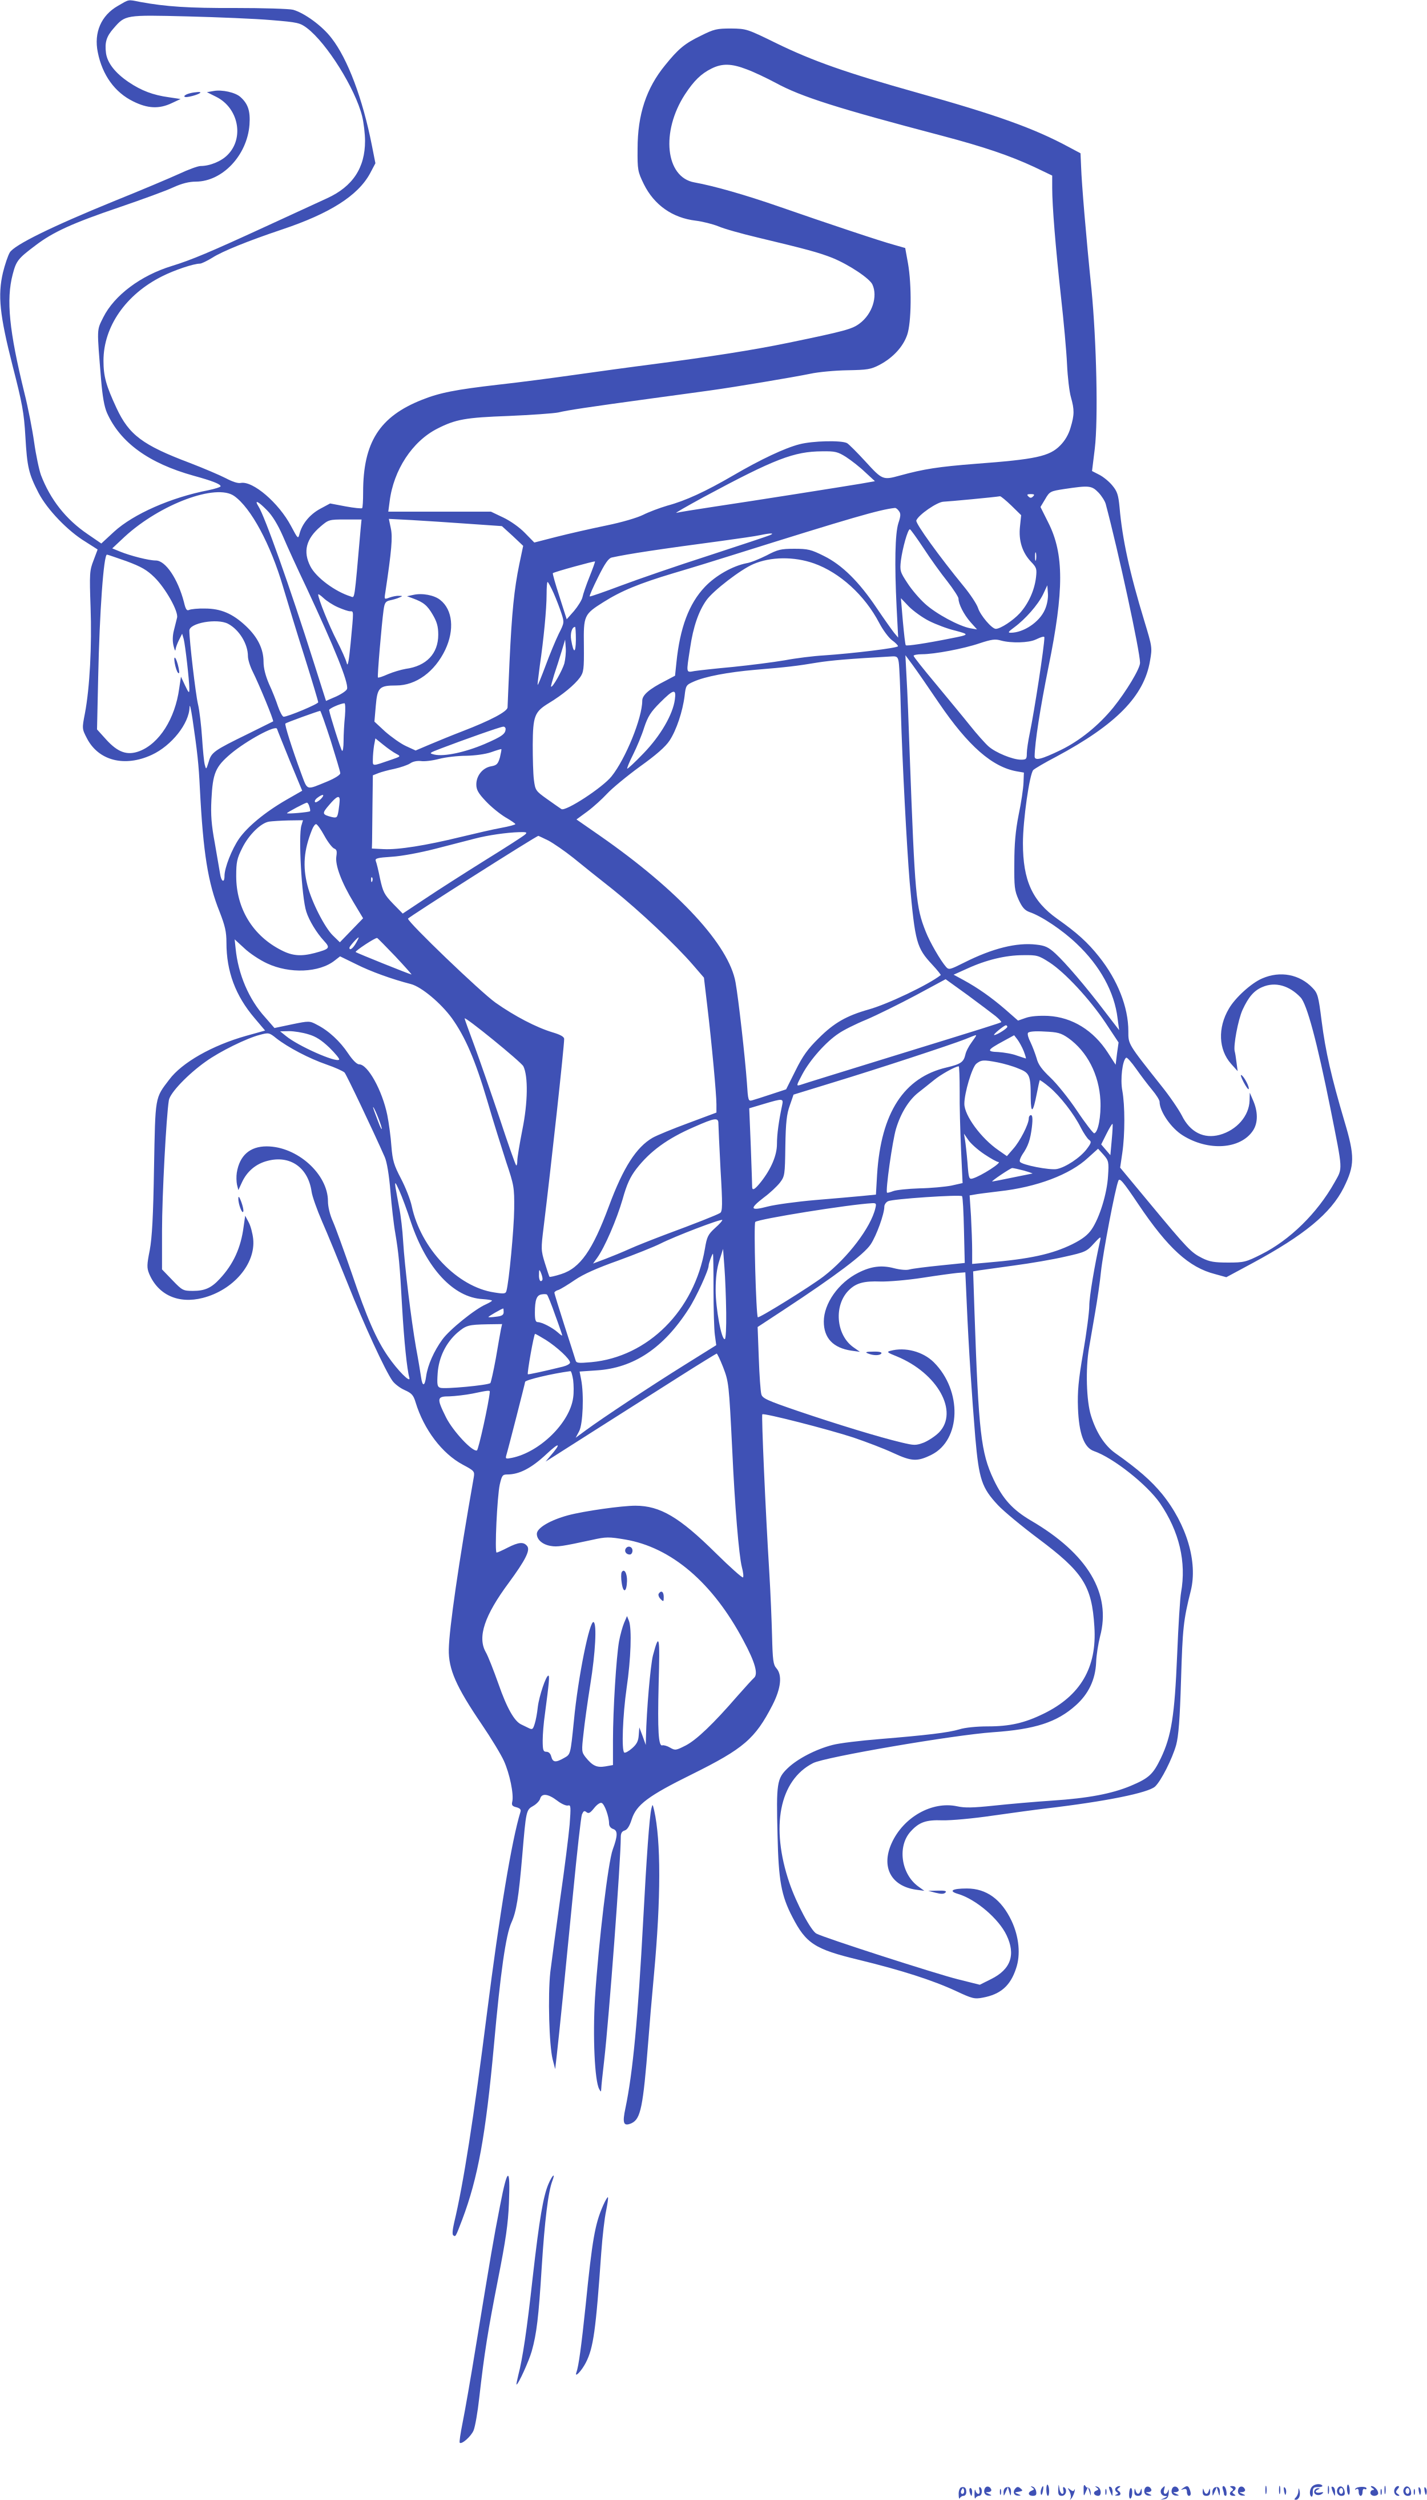 <?xml version="1.0" standalone="no"?>
<!DOCTYPE svg PUBLIC "-//W3C//DTD SVG 20010904//EN"
 "http://www.w3.org/TR/2001/REC-SVG-20010904/DTD/svg10.dtd">
<svg version="1.0" xmlns="http://www.w3.org/2000/svg"
 width="731pt" height="1280pt" viewBox="0 0 731 1280"
 preserveAspectRatio="xMidYMid meet">
<g transform="translate(0,1280) scale(0.1,-0.1)"
fill="#3f51b5" stroke="none">
<path d="M604 12770 c-86 -49 -124 -137 -103 -238 23 -116 87 -205 181 -251
74 -37 133 -40 198 -9 l45 21 -60 9 c-81 11 -141 34 -205 77 -70 47 -110 99
-117 149 -7 55 2 85 39 127 60 69 59 69 378 61 157 -4 350 -12 430 -19 136
-11 147 -14 183 -41 101 -77 247 -310 282 -451 8 -32 15 -90 15 -127 0 -137
-63 -233 -194 -293 -39 -18 -185 -85 -324 -149 -274 -126 -371 -167 -472 -198
-160 -49 -295 -151 -351 -263 -34 -69 -33 -50 -11 -321 7 -83 16 -136 30 -168
68 -152 214 -258 444 -322 98 -27 138 -43 138 -54 0 -4 -28 -13 -62 -20 -192
-37 -384 -122 -483 -212 l-66 -61 -70 48 c-112 76 -191 177 -239 302 -10 28
-26 104 -35 168 -9 64 -31 178 -50 253 -78 318 -94 477 -60 607 18 69 27 81
115 147 91 70 193 116 432 197 114 39 238 84 274 101 46 21 83 30 118 30 136
1 262 135 274 291 5 70 -7 107 -46 142 -26 24 -95 39 -138 31 l-34 -6 48 -24
c114 -57 144 -211 58 -297 -32 -33 -91 -57 -138 -57 -14 0 -63 -18 -110 -40
-46 -21 -197 -85 -334 -140 -314 -128 -511 -224 -534 -263 -9 -15 -25 -62 -35
-103 -27 -116 -17 -216 50 -479 49 -190 58 -239 65 -360 9 -158 17 -191 68
-290 44 -84 149 -194 240 -249 34 -22 62 -39 62 -40 0 -1 -10 -26 -21 -56 -20
-51 -21 -67 -15 -240 7 -196 -4 -411 -29 -543 -15 -77 -15 -79 10 -127 59
-115 193 -150 333 -85 101 47 191 160 193 244 1 20 7 -7 15 -59 25 -171 32
-233 38 -360 17 -328 41 -480 101 -629 28 -72 35 -102 35 -158 0 -147 46 -271
143 -385 l55 -65 -97 -27 c-174 -49 -329 -137 -394 -224 -74 -97 -71 -82 -78
-452 -4 -248 -10 -357 -22 -422 -15 -75 -15 -90 -3 -120 46 -109 150 -156 275
-124 156 40 271 174 258 302 -3 28 -13 67 -23 85 l-18 34 -8 -56 c-14 -108
-52 -192 -122 -267 -43 -47 -77 -62 -137 -62 -51 0 -55 2 -106 55 l-53 55 0
198 c0 179 22 589 35 668 6 38 98 134 190 199 71 51 209 119 276 136 45 12 48
12 85 -18 59 -46 167 -103 257 -134 44 -15 85 -34 92 -41 10 -11 147 -299 206
-433 11 -25 22 -91 29 -175 6 -74 17 -171 25 -215 17 -102 23 -159 35 -380 10
-173 25 -318 37 -360 8 -31 -61 39 -109 109 -61 88 -109 199 -186 426 -39 113
-82 232 -96 264 -16 35 -26 77 -26 105 0 139 -158 281 -314 281 -86 0 -139
-47 -153 -135 -3 -19 -2 -46 1 -61 l7 -28 18 39 c26 57 72 96 132 111 115 30
207 -34 225 -157 3 -24 28 -94 54 -154 27 -61 85 -203 130 -315 84 -212 193
-448 230 -500 11 -16 40 -38 63 -48 36 -16 45 -26 56 -63 42 -138 135 -262
242 -319 58 -31 61 -34 56 -64 -78 -442 -126 -775 -128 -881 -2 -102 37 -191
169 -385 47 -69 98 -153 113 -186 30 -66 52 -173 43 -210 -4 -17 0 -23 21 -28
19 -5 25 -12 21 -24 -45 -146 -108 -529 -171 -1027 -68 -538 -121 -878 -169
-1078 -8 -35 -10 -60 -4 -63 12 -8 11 -11 46 81 80 212 120 430 162 890 34
378 61 567 90 631 25 55 37 128 55 339 20 236 20 237 57 258 16 9 32 26 35 37
8 29 41 25 87 -10 22 -17 47 -28 56 -25 14 4 15 -6 8 -98 -5 -56 -26 -226 -48
-377 -21 -151 -44 -321 -51 -378 -13 -121 -6 -375 12 -447 l13 -50 8 70 c12
104 43 414 84 835 20 206 40 386 45 399 8 18 12 21 23 12 11 -9 19 -5 39 20
15 19 31 30 39 27 15 -6 38 -70 38 -106 0 -12 8 -23 20 -27 25 -8 25 -34 -1
-105 -24 -65 -72 -470 -91 -758 -12 -197 -2 -430 22 -470 8 -15 9 -15 10 3 0
11 7 76 15 145 25 219 85 1023 85 1143 0 20 6 30 20 34 13 4 25 22 36 57 24
75 84 120 309 231 264 131 323 181 412 354 44 86 51 154 20 189 -16 18 -19 42
-22 164 -2 79 -8 224 -14 323 -20 324 -41 808 -36 813 7 8 339 -77 467 -119
65 -22 157 -57 204 -79 95 -44 123 -45 196 -9 151 76 158 327 12 473 -55 55
-147 80 -223 59 -20 -5 -16 -9 32 -28 210 -86 320 -284 217 -390 -19 -19 -54
-42 -78 -52 -41 -15 -48 -15 -115 1 -110 26 -330 93 -530 161 -158 54 -182 65
-187 86 -4 13 -10 96 -13 184 l-6 160 137 90 c262 172 409 283 442 333 30 45
70 156 70 193 0 10 8 23 19 28 21 12 370 35 379 26 4 -3 8 -82 10 -174 l4
-168 -127 -13 c-70 -7 -140 -16 -155 -20 -16 -5 -48 -2 -80 6 -64 17 -118 10
-183 -23 -102 -51 -177 -158 -177 -250 0 -85 48 -135 141 -149 l44 -6 -30 21
c-94 63 -106 221 -23 298 36 34 76 44 158 41 42 -1 137 7 215 19 77 12 158 23
180 25 l40 3 7 -155 c10 -235 27 -484 44 -690 19 -216 33 -258 116 -347 29
-31 122 -108 206 -171 230 -172 275 -241 288 -451 14 -209 -71 -354 -260 -446
-98 -48 -173 -65 -287 -65 -55 0 -116 -6 -144 -15 -57 -17 -167 -30 -410 -50
-99 -8 -207 -21 -240 -30 -86 -22 -180 -71 -230 -119 -55 -53 -59 -75 -52
-343 5 -231 19 -310 76 -419 70 -136 115 -165 339 -219 222 -54 380 -105 499
-160 83 -39 95 -42 137 -34 92 17 142 61 171 150 24 70 15 162 -23 243 -52
110 -129 166 -229 166 -76 0 -96 -13 -45 -28 91 -27 208 -127 248 -211 48
-100 22 -175 -79 -225 l-58 -29 -112 28 c-106 26 -687 213 -725 234 -28 15
-102 154 -138 259 -98 287 -52 526 121 614 59 31 720 144 921 158 217 15 328
51 425 138 65 58 100 131 104 219 1 37 11 97 20 133 59 220 -63 424 -354 594
-93 55 -143 109 -191 210 -65 137 -77 243 -98 854 l-7 212 30 5 c17 2 98 14
180 25 83 11 200 31 260 45 104 23 112 27 148 67 33 36 38 39 33 18 -29 -129
-56 -290 -56 -336 0 -31 -14 -138 -31 -237 -25 -146 -30 -203 -27 -287 5 -131
31 -202 81 -220 99 -34 272 -171 339 -267 99 -145 136 -301 108 -458 -5 -27
-14 -171 -20 -320 -13 -311 -29 -414 -84 -529 -40 -82 -60 -101 -155 -141 -96
-40 -218 -63 -401 -75 -91 -6 -226 -18 -301 -26 -105 -11 -147 -12 -187 -3
-128 27 -275 -56 -335 -190 -54 -121 -3 -218 124 -237 l44 -6 -32 23 c-88 65
-107 207 -37 282 43 47 78 59 162 56 44 -1 155 9 257 24 99 14 223 31 275 37
307 36 522 80 557 112 31 29 88 142 108 213 12 45 19 130 25 335 8 263 12 304
50 455 36 147 -21 339 -147 495 -56 68 -122 126 -241 210 -53 38 -96 104 -123
190 -24 75 -29 242 -10 350 6 36 20 117 31 180 11 63 25 158 30 210 10 94 73
427 89 464 6 17 24 -4 102 -120 152 -226 260 -324 393 -358 l58 -16 132 71
c267 144 403 256 469 387 57 115 58 161 3 344 -65 220 -96 353 -116 511 -16
127 -20 141 -46 168 -66 70 -166 89 -258 49 -55 -23 -139 -99 -171 -155 -58
-98 -53 -210 11 -282 l34 -38 -6 45 c-3 25 -7 50 -9 56 -8 28 17 162 40 213
31 67 59 99 102 117 65 28 137 8 195 -53 33 -34 85 -230 153 -568 65 -327 64
-303 21 -380 -88 -157 -229 -295 -375 -368 -79 -40 -90 -42 -170 -42 -70 0
-95 4 -133 23 -56 28 -74 46 -268 280 l-152 183 11 75 c14 96 14 243 0 320
-11 58 1 156 20 168 4 3 27 -23 51 -57 24 -34 61 -83 82 -108 21 -25 38 -52
38 -61 0 -49 59 -135 119 -172 131 -82 295 -71 359 24 27 40 27 99 -1 160
l-15 35 -1 -40 c-2 -79 -66 -152 -153 -176 -82 -22 -152 14 -194 99 -16 31
-63 100 -105 152 -173 218 -169 212 -169 280 0 123 -55 262 -150 381 -58 73
-112 122 -214 194 -128 91 -176 197 -176 387 0 119 34 355 53 375 7 7 59 38
117 68 308 165 451 311 481 491 12 68 11 72 -29 204 -76 249 -113 421 -127
582 -6 64 -12 82 -37 112 -16 20 -47 45 -67 55 l-37 19 14 114 c18 151 9 548
-17 818 -28 274 -50 539 -53 625 l-3 70 -60 32 c-178 96 -371 165 -779 279
-360 101 -531 161 -716 251 -153 75 -156 76 -235 77 -73 0 -87 -3 -155 -37
-83 -40 -116 -68 -183 -151 -96 -117 -141 -252 -141 -427 -1 -110 1 -118 32
-182 53 -107 147 -173 266 -187 33 -4 86 -17 116 -29 30 -13 120 -38 200 -57
255 -61 314 -77 385 -105 85 -35 190 -105 204 -136 28 -61 -1 -151 -65 -199
-38 -29 -74 -39 -364 -99 -184 -38 -397 -71 -695 -110 -110 -14 -292 -39 -405
-55 -113 -16 -288 -39 -389 -50 -217 -25 -299 -41 -389 -77 -218 -86 -302
-218 -302 -474 0 -42 -2 -78 -5 -81 -3 -3 -41 1 -85 9 l-79 15 -52 -28 c-53
-29 -92 -77 -105 -128 -7 -27 -8 -26 -43 40 -63 119 -196 233 -258 221 -15 -3
-44 7 -76 24 -29 15 -113 51 -186 79 -241 91 -310 143 -374 280 -54 116 -67
163 -67 243 0 174 114 339 300 432 63 32 162 65 194 65 8 0 37 14 63 30 51 33
185 87 358 145 245 82 388 173 450 286 l28 53 -18 91 c-47 239 -124 444 -207
550 -47 62 -139 129 -197 145 -20 5 -153 9 -296 9 -241 -1 -356 7 -487 31 -65
13 -55 14 -114 -20z m3221 -325 c36 -13 103 -45 148 -69 132 -72 316 -130 852
-271 216 -57 348 -102 473 -160 l92 -44 0 -63 c0 -92 17 -302 45 -558 14 -124
28 -279 31 -345 3 -66 12 -142 20 -169 18 -64 18 -90 -2 -156 -10 -35 -29 -67
-53 -91 -55 -56 -125 -71 -434 -94 -189 -15 -263 -26 -387 -60 -87 -24 -90
-23 -175 70 -43 47 -86 90 -96 96 -29 15 -176 12 -244 -6 -74 -19 -196 -76
-340 -160 -141 -82 -243 -129 -336 -154 -41 -12 -96 -33 -124 -47 -30 -15
-107 -38 -190 -55 -78 -16 -192 -42 -255 -58 l-113 -29 -48 49 c-28 29 -75 62
-111 79 l-63 30 -263 0 -263 0 7 53 c20 160 116 307 244 372 94 48 145 57 365
65 116 5 230 13 255 18 50 12 151 27 480 72 124 17 259 35 300 41 118 16 428
68 510 85 41 9 127 17 190 18 103 2 120 4 166 28 68 36 120 92 141 153 22 63
24 255 4 368 l-14 77 -56 16 c-67 18 -334 107 -593 197 -170 59 -331 105 -431
123 -148 26 -173 259 -48 451 46 70 83 106 136 132 54 27 102 26 180 -4z m509
-1985 c26 -17 70 -51 97 -77 l51 -47 -74 -13 c-96 -16 -538 -86 -753 -118 -93
-14 -179 -28 -190 -31 -11 -3 52 33 140 81 365 196 462 233 606 234 67 1 80
-2 123 -29z m1293 -182 c17 -18 33 -44 37 -58 65 -243 176 -757 176 -814 0
-30 -71 -147 -137 -229 -76 -93 -172 -170 -268 -217 -101 -49 -135 -57 -135
-33 1 71 28 244 71 458 80 392 80 579 -1 739 l-40 80 24 40 c23 40 27 41 98
52 127 19 140 18 175 -18z m-4427 -18 c86 -61 186 -247 250 -465 23 -77 72
-239 111 -361 38 -121 69 -224 69 -230 0 -9 -155 -74 -177 -74 -6 0 -19 24
-29 53 -9 28 -30 81 -46 115 -18 42 -28 81 -28 113 0 66 -30 127 -91 184 -67
63 -128 89 -209 89 -36 1 -72 -3 -81 -7 -12 -6 -18 2 -27 41 -31 118 -94 212
-144 212 -36 0 -130 24 -184 46 l-39 16 64 60 c182 167 469 274 561 208z
m4092 -2 c-9 -9 -15 -9 -24 0 -9 9 -7 12 12 12 19 0 21 -3 12 -12z m-111 -47
l50 -49 -6 -58 c-8 -72 12 -134 57 -181 28 -29 30 -36 25 -80 -8 -66 -38 -133
-83 -183 -35 -38 -99 -80 -123 -80 -20 0 -79 69 -91 107 -7 21 -41 72 -75 113
-119 145 -247 321 -241 335 11 29 107 95 139 96 26 1 262 23 290 28 4 0 30
-21 58 -48z m-3813 -24 c27 -27 55 -73 81 -132 21 -50 75 -168 120 -262 146
-313 216 -486 209 -520 -2 -9 -27 -26 -55 -39 l-53 -23 -61 192 c-124 392
-254 757 -285 804 -23 37 -2 27 44 -20z m3237 -4 c10 -13 9 -26 -3 -62 -17
-54 -20 -208 -9 -431 l8 -155 -21 25 c-11 14 -51 70 -88 125 -91 136 -178 222
-271 268 -66 33 -82 37 -152 37 -69 0 -85 -4 -142 -34 -36 -18 -82 -37 -103
-40 -71 -14 -158 -63 -213 -121 -82 -86 -128 -210 -146 -388 l-7 -67 -51 -27
c-81 -41 -117 -72 -117 -101 0 -88 -85 -297 -157 -387 -45 -57 -235 -181 -257
-168 -7 5 -40 27 -73 51 -59 42 -61 45 -68 99 -4 30 -6 111 -6 179 1 148 9
169 83 214 71 43 132 94 159 131 19 27 21 42 20 163 -2 155 0 160 102 224 89
56 180 94 357 147 85 25 225 68 310 95 602 189 747 231 824 239 5 1 14 -6 21
-16z m-2758 -95 c-33 -376 -29 -349 -51 -342 -80 25 -177 97 -206 154 -39 76
-22 141 52 204 41 35 44 36 126 36 l84 0 -5 -52z m551 30 l173 -12 55 -50 54
-51 -20 -95 c-26 -127 -38 -243 -50 -500 -5 -118 -10 -223 -10 -232 0 -21 -87
-67 -230 -122 -52 -20 -128 -51 -168 -68 l-73 -31 -50 23 c-28 13 -75 47 -106
74 l-55 51 7 81 c8 94 18 104 105 104 101 0 197 70 251 183 48 102 38 205 -26
255 -31 25 -93 36 -137 26 l-33 -7 30 -11 c55 -20 74 -36 102 -84 21 -36 28
-60 28 -102 0 -97 -61 -161 -167 -175 -23 -4 -64 -16 -90 -27 -27 -12 -50 -20
-52 -17 -4 4 19 273 29 346 5 36 10 44 33 49 15 3 36 9 47 14 19 8 19 9 -2 9
-12 1 -34 -4 -48 -9 -27 -10 -27 -10 -21 27 32 214 38 282 28 328 l-10 48 116
-6 c65 -4 195 -12 290 -19z m2333 -125 c35 -54 90 -130 122 -170 31 -40 57
-80 57 -88 0 -28 27 -81 61 -120 l34 -38 -35 6 c-58 11 -175 74 -231 125 -29
26 -70 74 -91 107 -37 56 -39 63 -33 115 8 62 35 160 46 160 3 0 35 -44 70
-97z m-786 67 c-11 -5 -153 -52 -315 -105 -162 -52 -365 -122 -450 -154 -85
-32 -157 -57 -159 -55 -3 2 17 47 43 99 34 69 53 96 69 100 86 19 246 43 562
85 88 12 178 25 200 30 53 11 75 11 50 0z m1362 -127 c-3 -10 -5 -2 -5 17 0
19 2 27 5 18 2 -10 2 -26 0 -35z m-4658 -7 c75 -28 103 -44 142 -82 57 -56
124 -175 116 -207 -3 -12 -10 -41 -16 -64 -7 -27 -8 -56 -2 -80 5 -21 9 -30
10 -20 1 10 9 32 18 50 l16 32 8 -27 c8 -31 29 -215 29 -256 0 -24 -3 -22 -22
18 l-21 45 -9 -60 c-21 -155 -102 -282 -203 -321 -63 -24 -111 -7 -171 59
l-47 52 6 270 c7 332 28 625 45 625 4 0 49 -16 101 -34z m3521 -11 c132 -47
260 -163 334 -305 19 -36 48 -75 65 -88 17 -12 31 -26 31 -31 0 -9 -231 -37
-380 -47 -52 -3 -142 -14 -200 -25 -58 -10 -177 -25 -265 -34 -88 -8 -177 -18
-197 -21 -45 -8 -43 -14 -23 117 16 110 44 190 84 246 35 49 176 157 239 184
89 39 210 40 312 4z m-1150 -68 c-17 -42 -33 -89 -36 -104 -3 -15 -23 -47 -43
-71 l-38 -43 -37 116 c-21 64 -36 118 -34 120 5 6 213 63 216 60 1 -1 -11 -36
-28 -78z m-184 -84 c14 -32 32 -79 40 -104 15 -46 15 -48 -14 -105 -16 -33
-46 -105 -67 -162 -21 -56 -39 -101 -41 -99 -1 1 4 45 11 97 20 136 35 292 35
366 0 35 2 64 5 64 3 0 17 -26 31 -57z m2516 -86 c-28 -63 -109 -117 -175
-117 -16 0 -11 6 19 28 57 42 121 115 147 168 l22 47 3 -41 c2 -25 -4 -59 -16
-85z m-3622 14 c25 -11 53 -21 63 -21 20 0 19 8 3 -165 -9 -94 -15 -122 -20
-100 -4 17 -27 68 -51 115 -39 76 -95 214 -95 236 0 4 12 -4 28 -19 15 -14 47
-35 72 -46z m3030 -71 c34 -17 94 -40 133 -49 75 -20 74 -21 -23 -40 -130 -26
-225 -40 -230 -35 -3 3 -9 58 -15 123 l-10 118 41 -43 c23 -23 70 -57 104 -74z
m-3592 -14 c57 -30 102 -103 102 -166 0 -17 11 -52 24 -78 33 -66 110 -252
105 -256 -2 -1 -60 -30 -129 -64 -174 -85 -187 -94 -201 -143 -13 -41 -13 -41
-20 -15 -4 14 -10 77 -14 139 -4 61 -13 139 -21 172 -12 51 -44 324 -44 376 0
39 142 64 198 35z m1782 -83 c-1 -71 -12 -70 -24 0 -6 33 4 67 20 67 2 0 4
-30 4 -67z m2400 13 c0 -44 -51 -375 -75 -491 -8 -38 -15 -85 -15 -102 0 -30
-3 -33 -30 -33 -42 0 -130 36 -166 68 -17 15 -60 63 -95 107 -35 44 -115 140
-176 214 -62 74 -113 138 -113 143 0 4 19 8 43 8 63 0 213 28 295 56 61 20 80
23 110 14 52 -14 141 -12 177 5 32 15 45 18 45 11z m-2459 -133 c-10 -35 -61
-126 -68 -119 -2 1 6 29 16 62 11 32 28 86 38 119 l18 60 3 -42 c2 -23 -2 -59
-7 -80z m1713 5 c3 -18 8 -134 11 -258 7 -249 30 -688 45 -868 28 -309 35
-335 116 -422 26 -28 45 -52 43 -53 -62 -49 -272 -149 -369 -176 -113 -32
-177 -68 -256 -147 -56 -55 -82 -91 -119 -166 l-48 -96 -76 -25 c-42 -14 -86
-28 -97 -31 -21 -6 -22 -2 -28 91 -9 126 -43 429 -58 512 -33 191 -292 471
-694 751 l-121 84 56 41 c31 23 76 64 101 91 25 27 100 89 167 138 84 60 132
102 153 134 35 53 67 149 77 229 6 53 8 56 47 73 58 26 175 48 312 60 169 14
217 20 319 37 76 12 160 19 387 32 23 1 28 -4 32 -31z m206 -208 c150 -220
273 -328 400 -350 l35 -6 -2 -52 c-1 -29 -12 -104 -25 -165 -16 -81 -22 -150
-22 -247 -1 -121 1 -140 22 -187 18 -39 31 -54 55 -63 63 -21 171 -94 242
-162 120 -113 194 -248 210 -383 l8 -60 -73 95 c-98 129 -201 249 -253 297
-36 33 -53 41 -98 46 -101 12 -225 -19 -370 -92 -72 -36 -78 -38 -92 -23 -29
33 -84 128 -105 182 -50 126 -55 178 -82 909 -5 152 -12 328 -16 391 l-6 115
37 -50 c20 -27 81 -115 135 -195z m-1353 18 c-10 -76 -73 -185 -160 -275 -44
-46 -82 -81 -84 -79 -2 2 11 35 30 72 19 38 45 100 57 139 19 57 34 80 81 127
70 70 84 73 76 16z m-1690 -85 c-4 -38 -7 -95 -7 -127 0 -33 -4 -56 -8 -50 -7
8 -62 182 -66 208 -1 8 56 33 78 35 5 1 6 -29 3 -66z m-73 -125 c26 -84 49
-159 49 -167 1 -8 -25 -25 -65 -42 -113 -46 -101 -50 -136 43 -46 125 -85 248
-80 253 4 5 168 64 178 65 3 0 27 -69 54 -152z m-209 -105 l63 -152 -82 -47
c-109 -63 -198 -137 -241 -198 -38 -55 -75 -150 -75 -191 0 -39 -17 -30 -23
13 -3 20 -16 91 -27 157 -17 91 -21 144 -17 220 7 137 20 168 100 236 79 66
229 148 236 127 2 -7 32 -81 66 -165z m1105 165 c0 -26 -18 -39 -108 -78 -99
-42 -206 -65 -256 -54 -30 7 -29 8 34 32 113 43 304 111 318 111 6 1 12 -5 12
-11z m-560 -128 c24 -13 24 -13 -25 -30 -102 -35 -95 -35 -95 2 0 18 3 50 6
70 l7 37 41 -33 c22 -18 52 -39 66 -46z m531 -18 c-10 -34 -16 -41 -46 -46
-43 -8 -75 -48 -75 -93 0 -27 10 -45 49 -86 27 -29 72 -65 100 -82 28 -16 51
-32 51 -35 0 -3 -33 -12 -72 -19 -40 -7 -134 -29 -209 -47 -176 -43 -319 -66
-394 -62 l-60 3 1 33 c0 17 1 102 2 187 l2 155 28 11 c15 6 52 16 82 22 31 7
67 19 81 28 14 10 36 14 55 12 17 -3 59 2 93 11 35 9 97 16 139 16 46 1 97 8
127 18 28 10 51 17 53 16 2 -1 -2 -20 -7 -42z m-918 -214 c-13 -12 -26 -19
-29 -15 -4 4 1 14 12 22 29 22 41 18 17 -7z m97 -5 c0 -10 -3 -35 -6 -55 -6
-35 -9 -37 -33 -32 -52 13 -53 18 -15 62 38 45 54 52 54 25z m-155 -34 c4 -11
5 -22 3 -23 -5 -5 -118 -15 -118 -10 0 4 92 53 102 54 4 0 10 -9 13 -21z m-41
-96 c-16 -52 1 -367 25 -441 14 -45 53 -109 90 -149 34 -37 31 -42 -47 -63
-69 -18 -114 -15 -170 14 -147 74 -232 214 -232 380 0 72 4 90 31 144 33 67
96 129 138 135 14 2 59 5 100 6 l73 1 -8 -27z m118 -53 c18 -33 41 -62 50 -65
13 -5 15 -14 11 -40 -7 -45 26 -133 89 -237 l48 -80 -59 -61 -60 -62 -36 35
c-41 40 -108 170 -130 256 -25 98 -19 181 24 287 6 15 15 27 20 27 6 0 25 -27
43 -60z m1028 7 c-8 -8 -100 -67 -205 -132 -104 -65 -242 -153 -306 -196
l-116 -77 -50 51 c-45 47 -51 60 -66 127 -8 41 -18 82 -22 91 -5 14 7 17 82
22 51 3 147 21 228 42 77 20 166 43 198 51 65 17 161 31 227 33 38 1 42 -1 30
-12z m119 -31 c26 -14 83 -53 127 -88 43 -35 135 -109 204 -163 136 -109 320
-282 409 -385 l57 -66 17 -144 c23 -192 47 -453 47 -505 l0 -42 -142 -53 c-79
-29 -162 -63 -185 -76 -83 -48 -150 -151 -224 -351 -84 -226 -147 -316 -244
-347 -31 -10 -58 -16 -60 -14 -2 2 -12 33 -24 71 -20 65 -20 72 -6 185 39 318
105 922 105 962 0 11 -19 22 -60 34 -83 25 -194 83 -292 152 -78 56 -448 411
-448 430 1 7 657 424 668 424 1 0 24 -11 51 -24z m-902 -208 c-3 -8 -6 -5 -6
6 -1 11 2 17 5 13 3 -3 4 -12 1 -19z m-84 -318 c-16 -28 -33 -39 -33 -23 0 7
41 53 47 53 2 0 -4 -13 -14 -30z m202 -67 c48 -51 85 -93 83 -93 -7 0 -281
110 -286 115 -5 5 101 75 110 72 3 -1 45 -44 93 -94z m-657 -36 c115 -54 268
-48 347 15 l27 21 82 -40 c75 -38 187 -78 281 -102 54 -14 154 -98 210 -175
69 -97 119 -213 181 -422 30 -104 75 -245 97 -314 40 -119 42 -130 41 -240 -1
-102 -27 -378 -40 -421 -4 -14 -13 -15 -62 -7 -189 28 -377 225 -423 443 -7
33 -32 96 -55 140 -36 69 -43 92 -49 165 -3 47 -13 119 -21 160 -26 127 -100
260 -144 260 -12 0 -33 21 -56 55 -41 62 -100 117 -159 147 -39 21 -41 21
-129 3 l-90 -19 -47 54 c-84 92 -139 221 -152 353 l-5 47 49 -45 c27 -26 80
-61 117 -78z m4008 5 c80 -52 206 -188 287 -309 l67 -101 -8 -57 -7 -57 -40
62 c-74 114 -182 181 -305 188 -48 2 -89 -1 -115 -10 l-40 -14 -65 57 c-72 62
-140 110 -215 151 l-50 27 69 31 c98 45 198 69 287 69 71 1 79 -1 135 -37z
m-276 -275 c18 -15 31 -29 29 -31 -5 -4 -67 -24 -574 -180 -236 -73 -441 -136
-454 -141 -23 -7 -23 -6 10 56 40 74 121 165 185 207 24 17 88 49 142 71 54
23 167 79 252 124 l154 83 111 -80 c61 -45 126 -94 145 -109z m-2419 -257 c25
-51 23 -186 -5 -324 -14 -71 -26 -143 -26 -159 0 -17 -3 -27 -6 -24 -4 4 -42
111 -84 239 -43 128 -101 295 -129 371 -28 75 -51 139 -51 142 0 13 290 -223
301 -245z m2479 202 c0 -8 -53 -42 -67 -42 -10 0 49 49 60 50 4 0 7 -4 7 -8z
m-3581 -38 c39 -11 68 -30 109 -69 30 -30 53 -57 49 -61 -16 -16 -210 70 -272
121 l-30 24 46 1 c25 0 69 -7 98 -16z m3893 -19 c97 -69 158 -187 165 -320 4
-81 -12 -165 -32 -168 -5 0 -45 51 -87 114 -42 63 -104 140 -137 171 -44 42
-63 67 -71 100 -7 23 -21 60 -31 81 -11 21 -17 42 -13 48 4 7 36 10 84 7 68
-3 84 -7 122 -33z m-472 12 c0 -2 -11 -18 -24 -36 -14 -19 -28 -46 -31 -62 -9
-38 -24 -48 -96 -65 -219 -51 -336 -232 -356 -548 l-6 -103 -71 -7 c-39 -4
-147 -13 -241 -21 -93 -8 -203 -23 -242 -33 -91 -24 -96 -12 -19 47 30 22 66
56 81 75 25 33 26 39 28 187 2 122 7 165 23 209 l19 55 205 63 c227 69 598
191 675 221 56 23 55 22 55 18z m244 -79 c8 -21 13 -38 11 -38 -1 0 -22 7 -46
15 -23 9 -66 16 -95 18 -62 2 -59 10 26 56 l55 30 17 -22 c9 -12 24 -39 32
-59z m-133 -58 c30 -6 77 -19 105 -31 59 -23 64 -34 64 -153 1 -82 12 -74 31
24 7 36 14 67 15 69 2 1 24 -14 49 -35 55 -46 127 -138 162 -209 14 -27 33
-55 41 -61 14 -10 13 -16 -12 -49 -34 -44 -107 -92 -152 -101 -36 -7 -180 21
-189 37 -4 5 2 21 12 37 30 43 41 76 49 141 5 43 3 61 -5 61 -6 0 -11 -8 -11
-17 0 -29 -45 -117 -80 -156 l-32 -37 -43 30 c-89 61 -175 178 -175 238 0 55
39 186 61 205 25 20 37 21 110 7z m-195 -147 c-1 -71 3 -205 7 -300 l8 -171
-58 -13 c-32 -6 -105 -13 -163 -14 -58 -2 -118 -8 -134 -14 -16 -6 -30 -10
-32 -8 -9 8 28 268 46 327 24 80 66 148 115 186 20 16 56 44 79 63 35 29 109
70 127 71 3 0 5 -57 5 -127z m-910 -75 c-17 -80 -26 -147 -26 -196 0 -58 -30
-128 -82 -194 -31 -39 -45 -47 -45 -25 0 6 -3 100 -7 207 l-8 195 74 22 c101
30 102 29 94 -9z m-2051 -113 c3 -16 -6 -1 -19 35 -14 36 -25 67 -25 70 1 11
38 -77 44 -105z m1725 23 c0 -13 5 -119 11 -236 11 -183 10 -215 -2 -223 -18
-11 -130 -55 -284 -112 -66 -25 -147 -57 -180 -72 -33 -15 -89 -38 -123 -51
l-64 -24 21 29 c39 54 100 196 130 299 22 79 39 115 71 157 70 90 158 155 297
215 104 46 123 49 123 18z m2015 -85 l-7 -78 -24 28 -23 27 27 54 c15 30 29
53 31 51 2 -2 0 -39 -4 -82z m-653 -73 c33 -22 65 -40 72 -40 22 -1 -87 -71
-130 -84 -20 -6 -22 -2 -28 81 -4 48 -10 101 -13 118 l-5 30 22 -32 c12 -18
49 -51 82 -73z m634 -112 c-5 -89 -43 -213 -84 -273 -20 -29 -47 -50 -99 -76
-104 -51 -218 -76 -435 -94 l-78 -7 0 70 c0 38 -3 117 -6 175 l-7 106 24 4
c13 3 71 10 128 17 191 21 362 85 455 172 l51 46 28 -31 c26 -30 28 -36 23
-109z m-431 28 c28 -8 47 -15 44 -15 -4 -1 -51 -10 -104 -21 -53 -11 -99 -20
-102 -20 -9 0 92 68 102 69 6 0 33 -6 60 -13z m-3140 -264 c80 -237 218 -386
367 -394 27 -2 48 -5 48 -8 0 -3 -14 -11 -31 -19 -56 -24 -187 -130 -223 -180
-43 -59 -75 -131 -83 -188 -7 -53 -19 -55 -26 -5 -3 20 -14 89 -26 152 -25
144 -58 414 -66 545 -3 55 -12 132 -20 170 -7 39 -16 86 -19 105 -4 32 -2 30
20 -18 13 -29 40 -101 59 -160z m2379 71 c-23 -98 -141 -253 -264 -348 -66
-51 -332 -216 -338 -210 -9 9 -22 479 -13 488 15 15 482 90 599 96 20 1 22 -2
16 -26z m-821 -101 c-36 -33 -42 -45 -52 -106 -54 -317 -292 -554 -582 -581
-69 -6 -77 -5 -81 11 -3 11 -29 91 -57 178 -28 87 -51 162 -51 167 0 4 9 11
21 14 11 4 49 27 84 51 44 30 114 61 221 99 85 31 183 70 217 87 73 37 310
128 317 121 2 -2 -14 -21 -37 -41z m57 -432 c1 -78 -2 -136 -7 -137 -17 -6
-47 157 -47 252 0 61 6 110 19 150 l19 60 7 -95 c4 -52 8 -156 9 -230z m-65
118 c0 -101 3 -206 7 -234 l7 -52 -157 -98 c-177 -110 -430 -278 -510 -337
l-53 -39 18 34 c19 36 25 187 10 264 l-8 41 88 6 c189 12 342 114 471 315 38
58 102 198 102 221 0 11 18 61 22 61 2 0 3 -82 3 -182z m-876 55 c1 -7 -3 -13
-9 -13 -5 0 -10 15 -9 33 0 27 2 29 9 12 5 -11 9 -26 9 -32z m65 -187 c20 -54
36 -101 36 -104 0 -3 -10 4 -22 15 -28 25 -82 53 -103 53 -11 0 -15 11 -15 48
0 66 9 90 34 94 11 2 24 2 28 -1 4 -4 23 -50 42 -105z m-264 15 c0 -14 -9 -20
-37 -23 -21 -3 -40 -4 -41 -2 -3 2 66 42 76 44 1 0 2 -9 2 -19z m-14 -88 c-3
-16 -15 -82 -26 -148 -12 -66 -25 -123 -28 -127 -11 -11 -236 -32 -257 -24
-15 5 -17 16 -13 75 6 82 43 156 101 207 45 38 56 41 155 43 l74 1 -6 -27z
m230 -54 c58 -37 124 -98 124 -116 0 -7 -17 -16 -37 -21 -93 -23 -177 -41
-179 -39 -5 4 31 207 37 207 3 0 27 -14 55 -31z m908 -139 c29 -76 30 -82 47
-425 13 -286 34 -538 49 -598 7 -26 10 -51 6 -54 -3 -4 -66 52 -139 124 -187
185 -286 243 -412 243 -70 0 -262 -27 -345 -49 -92 -25 -160 -65 -160 -95 0
-30 29 -55 71 -62 34 -6 59 -2 212 31 72 16 86 16 169 2 237 -40 449 -221 606
-517 61 -113 77 -173 54 -192 -8 -7 -46 -49 -85 -93 -122 -141 -208 -223 -263
-252 -51 -26 -55 -27 -81 -12 -15 9 -33 14 -40 12 -20 -7 -25 74 -19 316 7
244 3 266 -29 145 -13 -50 -33 -281 -36 -419 l-1 -40 -16 45 -17 45 -3 -40
c-2 -30 -10 -46 -34 -67 -17 -15 -35 -25 -40 -22 -15 9 -8 191 12 331 22 149
27 303 12 343 l-10 25 -15 -35 c-8 -19 -20 -62 -26 -95 -14 -81 -31 -350 -31
-507 l0 -126 -40 -7 c-43 -7 -65 3 -101 48 -20 26 -20 32 -10 120 5 50 21 164
35 252 26 161 34 309 17 319 -20 13 -80 -282 -101 -504 -18 -177 -17 -173 -51
-192 -42 -24 -57 -23 -65 7 -4 16 -13 25 -25 25 -16 0 -19 8 -19 58 0 31 5 91
11 132 22 166 25 200 18 200 -12 0 -47 -104 -54 -160 -3 -30 -10 -69 -16 -87
-9 -29 -12 -31 -32 -21 -12 6 -29 14 -37 18 -35 16 -74 85 -116 206 -25 70
-54 145 -66 165 -43 77 -6 187 118 354 86 117 112 168 94 189 -18 22 -43 20
-100 -9 -27 -14 -52 -25 -56 -25 -11 0 3 289 16 348 11 47 14 52 39 52 61 0
123 32 200 104 69 65 79 58 17 -13 l-21 -25 35 22 c34 22 291 185 655 416 99
63 183 114 186 115 3 1 18 -31 33 -69z m-768 -66 c3 -25 4 -66 0 -91 -17 -128
-171 -279 -314 -308 -30 -6 -33 -5 -29 11 11 36 97 373 97 378 0 10 140 43
232 55 4 1 10 -20 14 -45z m-427 -61 c-4 -52 -58 -298 -66 -300 -23 -8 -122
98 -158 169 -49 99 -48 108 18 108 28 1 81 7 117 14 81 17 90 18 89 9z"/>
<path d="M895 9405 c4 -22 11 -44 17 -50 7 -7 8 1 3 25 -11 53 -28 74 -20 25z"/>
<path d="M3205 4870 c-8 -14 3 -30 21 -30 8 0 14 9 14 20 0 21 -24 28 -35 10z"/>
<path d="M3185 4750 c-4 -6 -4 -32 0 -57 8 -53 25 -46 27 11 1 39 -14 67 -27
46z"/>
<path d="M3374 4639 c-3 -6 1 -18 10 -27 15 -15 16 -14 16 11 0 27 -13 36 -26
16z"/>
<path d="M975 12323 c-38 -9 -42 -26 -5 -18 44 9 74 25 45 24 -11 -1 -29 -3
-40 -6z"/>
<path d="M6370 7260 c12 -23 24 -40 26 -37 7 7 -22 64 -37 72 -6 4 -1 -12 11
-35z"/>
<path d="M1221 6663 c-1 -27 20 -82 25 -67 3 5 -2 28 -10 50 -10 27 -15 32
-15 17z"/>
<path d="M4445 5870 c28 -12 63 -12 70 0 4 6 -12 10 -42 9 -36 0 -43 -3 -28
-9z"/>
<path d="M3337 3540 c-10 -39 -25 -250 -42 -570 -27 -506 -53 -782 -91 -964
-17 -79 -10 -96 31 -78 47 22 59 80 86 421 5 69 18 222 29 340 36 391 36 686
1 841 -8 33 -8 34 -14 10z"/>
<path d="M4793 3108 c28 -7 42 -7 50 1 8 8 -2 11 -38 10 l-50 -1 38 -10z"/>
<path d="M2562 1508 c-35 -178 -47 -252 -122 -708 -27 -168 -59 -350 -70 -404
-11 -55 -18 -101 -15 -104 10 -10 58 32 71 63 8 19 21 94 29 167 26 229 44
341 96 606 40 202 52 286 56 390 8 191 -7 188 -45 -10z"/>
<path d="M2810 1618 c-27 -62 -47 -180 -81 -478 -30 -273 -52 -418 -74 -502
-6 -26 -11 -48 -9 -48 9 0 64 121 78 171 25 89 35 172 51 429 15 236 33 388
55 444 16 43 0 30 -20 -16z"/>
<path d="M3090 1508 c-42 -95 -56 -174 -90 -513 -22 -210 -36 -312 -47 -342
-12 -33 26 6 48 49 39 76 51 164 79 563 6 83 17 179 25 215 7 36 12 67 9 69
-2 2 -13 -16 -24 -41z"/>
<path d="M5360 52 c0 -18 4 -32 8 -32 9 0 8 47 -1 57 -4 3 -7 -8 -7 -25z"/>
<path d="M5421 53 c-1 -27 3 -33 19 -33 21 0 29 33 11 44 -5 4 -7 -3 -4 -14 3
-11 1 -20 -5 -20 -6 0 -13 12 -15 28 -4 25 -4 25 -6 -5z"/>
<path d="M5551 50 c0 -34 1 -34 11 -10 l11 25 8 -25 c7 -23 8 -23 6 -2 -1 12
-6 22 -11 22 -5 -1 -13 4 -17 12 -6 8 -9 1 -8 -22z"/>
<path d="M6482 50 c0 -19 2 -27 5 -17 2 9 2 25 0 35 -3 9 -5 1 -5 -18z"/>
<path d="M6552 50 c0 -19 2 -27 5 -17 2 9 2 25 0 35 -3 9 -5 1 -5 -18z"/>
<path d="M6722 68 c-14 -14 -16 -44 -4 -52 4 -2 8 8 7 22 0 23 4 27 27 27 14
-1 24 3 22 7 -8 12 -38 10 -52 -4z"/>
<path d="M6802 50 c0 -19 2 -27 5 -17 2 9 2 25 0 35 -3 9 -5 1 -5 -18z"/>
<path d="M6900 57 c0 -14 4 -28 8 -31 9 -5 8 41 -1 51 -4 3 -7 -5 -7 -20z"/>
<path d="M7092 50 c0 -19 2 -27 5 -17 2 9 2 25 0 35 -3 9 -5 1 -5 -18z"/>
<path d="M4923 63 c-7 -3 -13 -19 -12 -36 0 -18 3 -26 6 -19 2 6 11 12 19 12
8 0 14 9 14 19 0 22 -9 30 -27 24z m13 -30 c-10 -10 -19 5 -10 18 6 11 8 11
12 0 2 -7 1 -15 -2 -18z"/>
<path d="M5017 50 c3 -11 1 -20 -5 -20 -6 0 -13 8 -15 18 -3 9 -5 1 -5 -18 0
-19 2 -29 5 -22 2 6 11 12 19 12 15 0 19 35 5 44 -5 4 -7 -3 -4 -14z"/>
<path d="M5044 56 c-8 -20 3 -36 24 -35 14 0 13 2 -3 9 -18 8 -18 9 -2 9 10 1
17 6 15 13 -7 19 -27 21 -34 4z"/>
<path d="M5153 63 c-7 -3 -13 -14 -12 -26 0 -21 1 -20 11 3 l11 25 7 -25 c7
-23 8 -23 9 -3 1 24 -8 33 -26 26z"/>
<path d="M5200 56 c-14 -18 -5 -36 18 -35 14 0 13 2 -3 8 -19 8 -19 9 4 12 21
4 22 6 9 17 -12 10 -18 10 -28 -2z"/>
<path d="M5288 62 c11 -7 11 -10 -2 -15 -23 -9 -20 -27 5 -27 15 0 20 5 17 22
-2 12 -10 23 -18 25 -12 4 -12 3 -2 -5z"/>
<path d="M5334 55 c-3 -8 -4 -20 -2 -27 3 -7 7 -1 10 15 6 29 1 36 -8 12z"/>
<path d="M5618 62 c11 -7 11 -10 -3 -16 -19 -7 -11 -26 11 -26 20 0 15 42 -6
47 -12 4 -12 3 -2 -5z"/>
<path d="M5681 63 c0 -4 4 -17 9 -28 8 -19 9 -19 9 2 1 12 -3 25 -9 28 -5 3
-10 3 -9 -2z"/>
<path d="M5714 59 c-3 -6 -1 -15 6 -19 10 -6 9 -9 -1 -13 -10 -4 -9 -6 4 -6
19 -1 23 14 6 25 -8 4 -7 9 2 15 10 6 10 9 2 9 -6 0 -15 -5 -19 -11z"/>
<path d="M5864 56 c-8 -20 3 -36 24 -35 14 0 13 2 -3 9 -18 8 -18 9 -2 9 10 1
17 6 15 13 -7 19 -27 21 -34 4z"/>
<path d="M5953 59 c-15 -15 -5 -39 16 -40 13 0 12 -2 -4 -10 l-20 -9 20 3 c14
1 20 10 22 32 1 17 -1 22 -3 13 -7 -25 -28 -23 -21 2 6 23 5 24 -10 9z"/>
<path d="M6004 56 c-8 -20 3 -36 24 -35 14 0 13 2 -3 9 -18 8 -18 9 -2 9 10 1
17 6 15 13 -7 19 -27 21 -34 4z"/>
<path d="M6060 59 c-13 -9 -12 -10 3 -5 12 4 17 0 17 -14 0 -11 5 -20 10 -20
11 0 13 11 4 34 -7 19 -14 20 -34 5z"/>
<path d="M6223 63 c-7 -3 -13 -14 -12 -26 0 -21 1 -20 11 3 l11 25 7 -25 c7
-23 8 -23 9 -3 1 24 -8 33 -26 26z"/>
<path d="M6264 54 c3 -9 6 -20 6 -25 0 -5 4 -9 9 -9 4 0 6 11 3 25 -2 14 -9
25 -14 25 -6 0 -7 -7 -4 -16z"/>
<path d="M6309 61 c9 -6 10 -11 2 -15 -17 -11 -13 -26 7 -26 13 0 14 2 3 9 -9
6 -10 11 -2 15 17 11 13 26 -6 26 -14 0 -15 -2 -4 -9z"/>
<path d="M6344 56 c-8 -20 3 -36 24 -35 14 0 13 2 -3 9 -18 8 -18 9 -2 9 10 1
17 6 15 13 -7 19 -27 21 -34 4z"/>
<path d="M6578 43 c5 -21 7 -23 10 -9 2 10 0 22 -6 28 -6 6 -7 0 -4 -19z"/>
<path d="M6821 63 c0 -4 4 -17 9 -28 8 -19 9 -19 9 2 1 12 -3 25 -9 28 -5 3
-10 3 -9 -2z"/>
<path d="M6857 64 c-16 -16 -7 -44 14 -44 15 0 20 5 17 22 -3 22 -19 33 -31
22z m23 -19 c0 -8 -4 -15 -10 -15 -5 0 -10 7 -10 15 0 8 5 15 10 15 6 0 10 -7
10 -15z"/>
<path d="M6943 56 c-4 -5 -1 -6 5 -2 8 5 12 0 12 -13 0 -12 5 -21 10 -21 6 0
10 9 10 21 0 11 5 17 10 14 6 -3 10 -2 10 3 0 12 -50 10 -57 -2z"/>
<path d="M7030 60 c10 -6 11 -10 3 -10 -7 0 -13 -7 -13 -15 0 -8 9 -15 20 -15
11 0 20 6 20 13 0 16 -20 37 -34 37 -6 0 -4 -5 4 -10z"/>
<path d="M7144 55 c-7 -17 3 -35 19 -35 8 0 7 4 -2 9 -12 8 -12 12 -2 25 10
11 10 16 2 16 -6 0 -14 -7 -17 -15z"/>
<path d="M7197 64 c-16 -16 -7 -44 14 -44 15 0 20 5 17 22 -3 22 -19 33 -31
22z m23 -19 c0 -8 -4 -15 -10 -15 -5 0 -10 7 -10 15 0 8 5 15 10 15 6 0 10 -7
10 -15z"/>
<path d="M7268 43 c5 -21 7 -23 10 -9 2 10 0 22 -6 28 -6 6 -7 0 -4 -19z"/>
<path d="M7298 43 c5 -21 7 -23 10 -9 2 10 0 22 -6 28 -6 6 -7 0 -4 -19z"/>
<path d="M4967 40 c3 -11 7 -20 9 -20 2 0 4 9 4 20 0 11 -4 20 -9 20 -5 0 -7
-9 -4 -20z"/>
<path d="M5122 40 c0 -14 2 -19 5 -12 2 6 2 18 0 25 -3 6 -5 1 -5 -13z"/>
<path d="M5479 42 c6 -12 9 -28 5 -35 -5 -8 -4 -9 3 -2 6 6 13 21 17 35 3 14
3 19 0 12 -5 -10 -9 -10 -22 0 -14 12 -14 10 -3 -10z"/>
<path d="M5662 40 c0 -14 2 -19 5 -12 2 6 2 18 0 25 -3 6 -5 1 -5 -13z"/>
<path d="M5784 30 c-1 -16 3 -27 7 -24 11 6 12 54 2 54 -5 0 -8 -13 -9 -30z"/>
<path d="M5811 43 c-1 -17 5 -23 19 -23 14 0 20 6 19 23 -1 16 -2 18 -6 5 -6
-23 -20 -23 -26 0 -4 13 -5 11 -6 -5z"/>
<path d="M6161 43 c-1 -17 5 -23 19 -23 14 0 20 6 19 23 -1 16 -2 18 -6 5 -6
-23 -20 -23 -26 0 -4 13 -5 11 -6 -5z"/>
<path d="M6651 44 c0 -11 -6 -25 -13 -32 -9 -9 -9 -12 0 -12 16 0 25 23 19 47
-4 16 -5 15 -6 -3z"/>
<path d="M6735 50 c-14 -23 23 -37 42 -15 4 4 -2 5 -14 2 -24 -5 -32 8 -10 16
9 4 9 6 0 6 -6 1 -15 -3 -18 -9z"/>
<path d="M7072 40 c0 -14 2 -19 5 -12 2 6 2 18 0 25 -3 6 -5 1 -5 -13z"/>
<path d="M7242 40 c0 -14 2 -19 5 -12 2 6 2 18 0 25 -3 6 -5 1 -5 -13z"/>
</g>
</svg>
